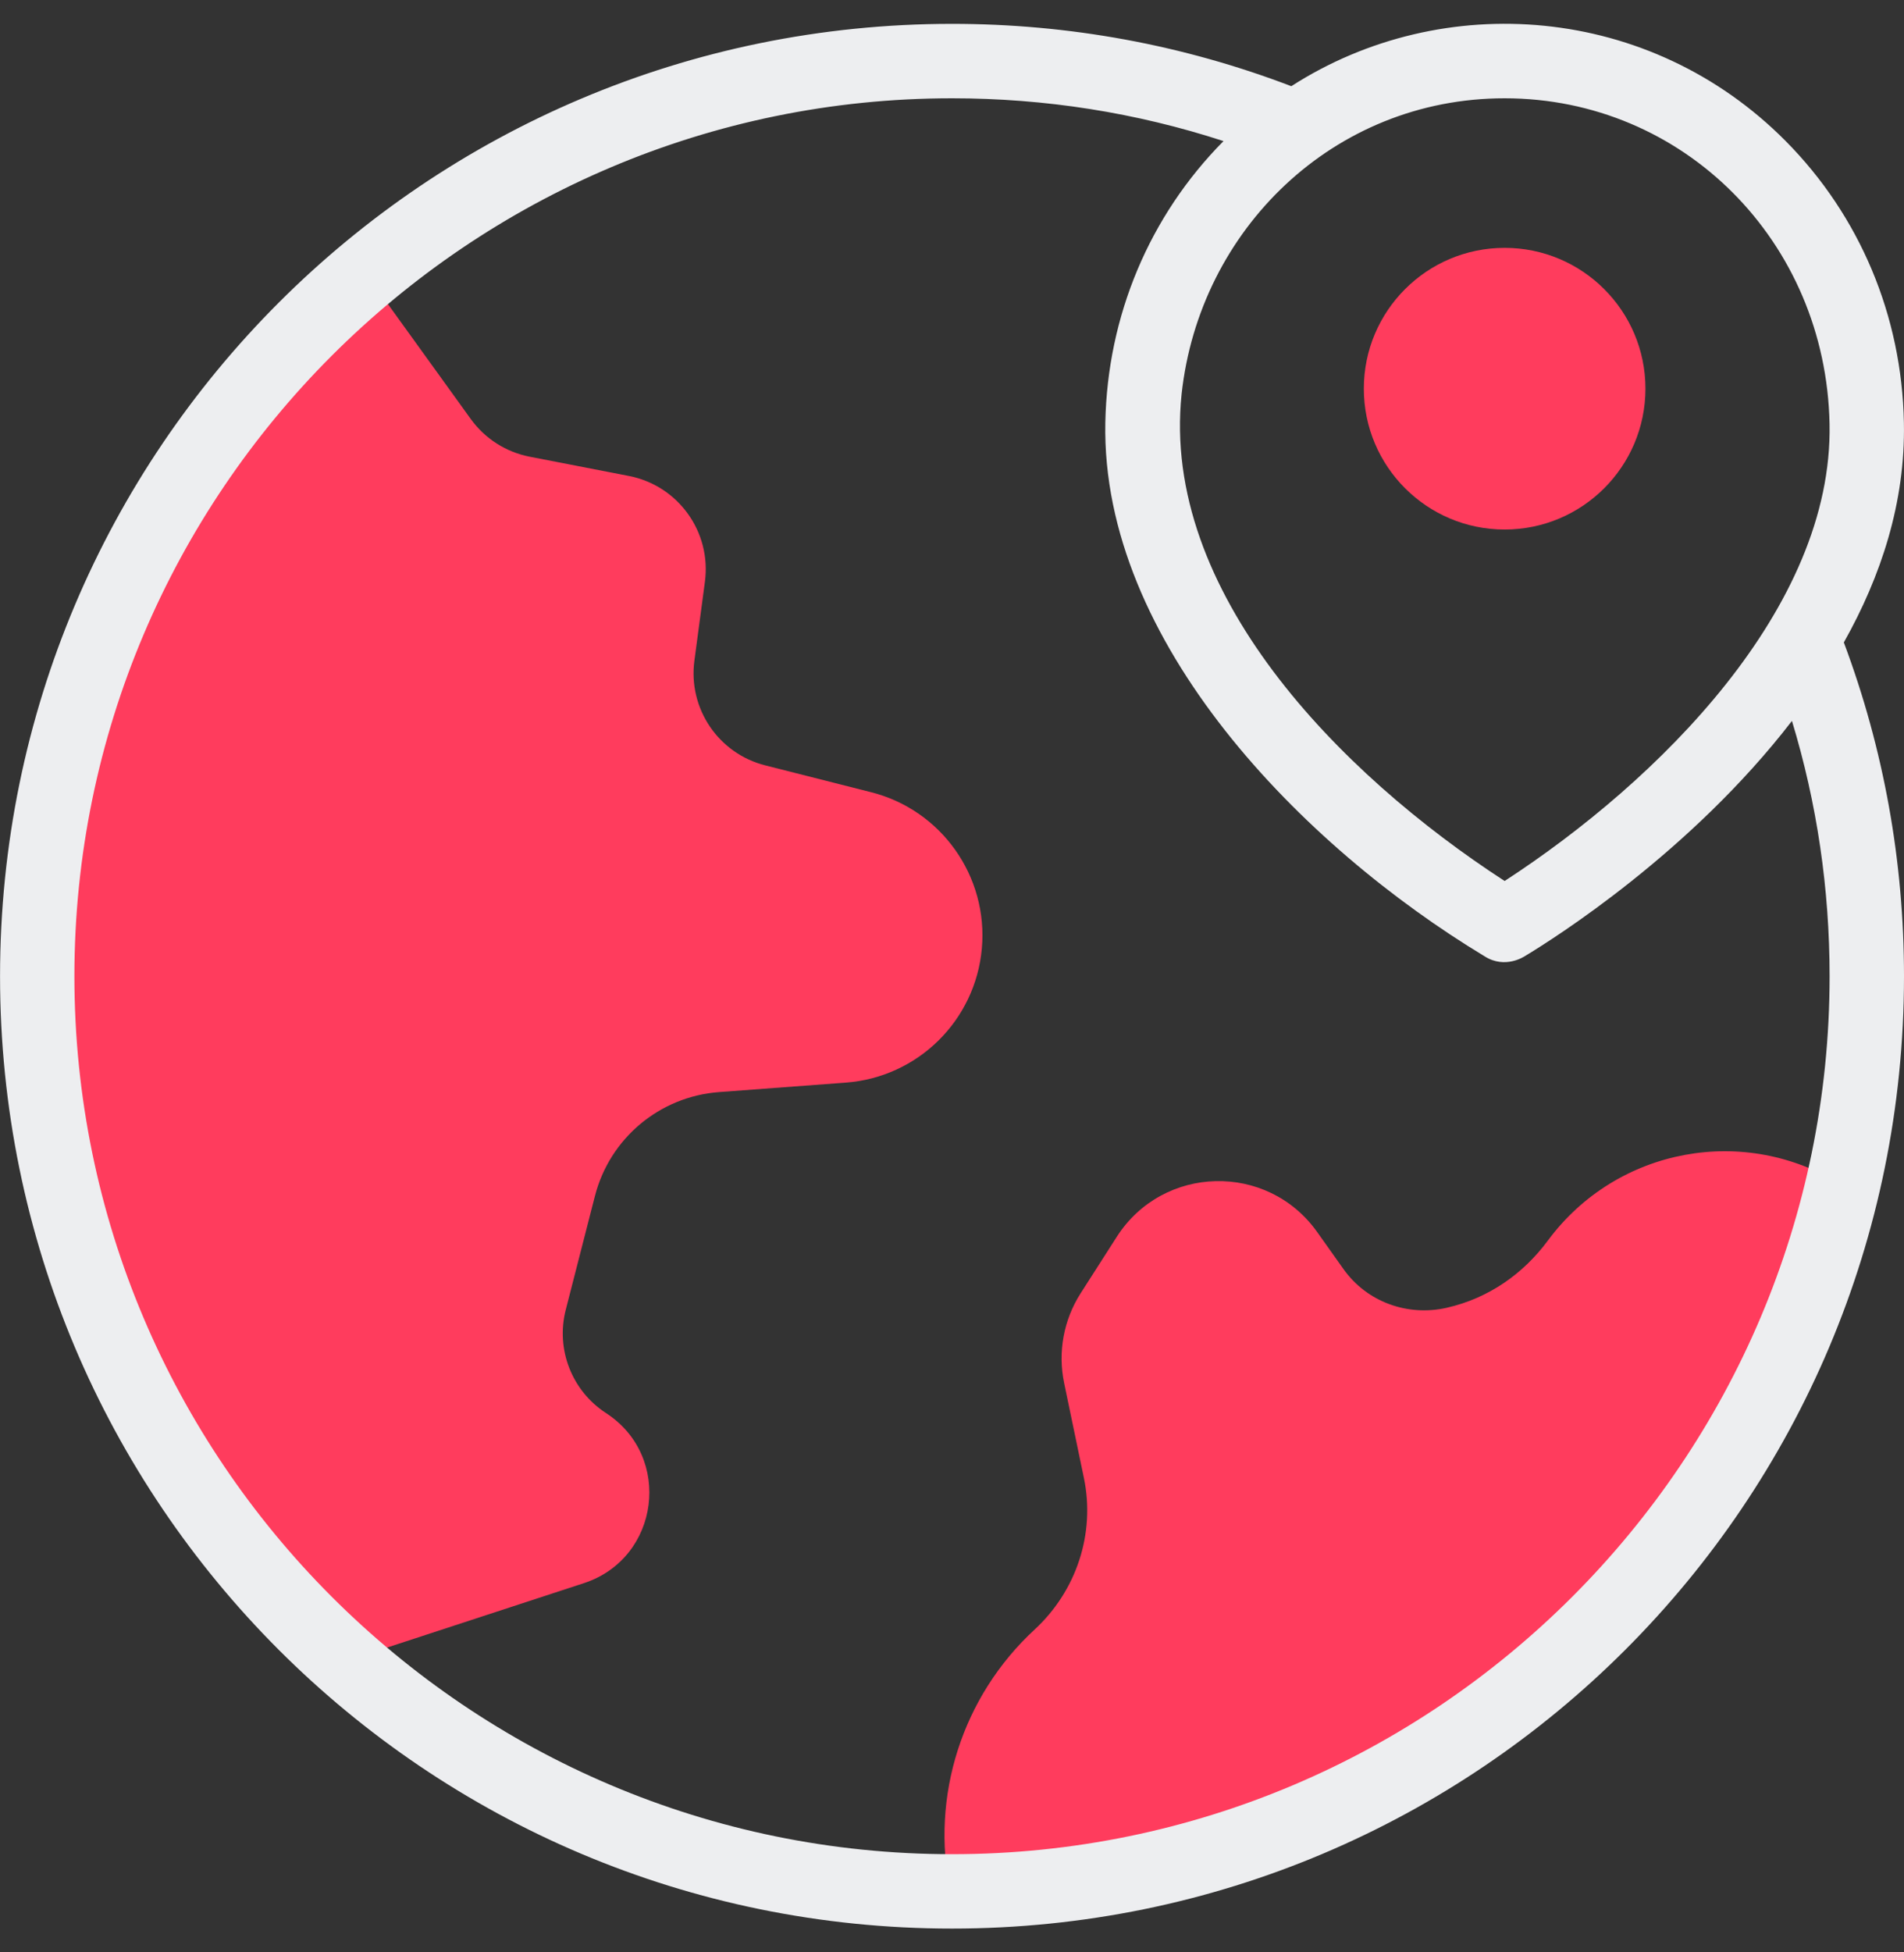 <svg width="40" height="41" viewBox="0 0 40 41" fill="none" xmlns="http://www.w3.org/2000/svg">
<rect x="0" y="0" width="40" height="41" fill="#333333" stroke="none"/>
<g clip-path="url(#clip0_538_4557)">
<path d="M34.568 8.162C34.568 9.796 33.243 11.12 31.61 11.12C29.977 11.12 28.652 9.796 28.652 8.162C28.652 6.529 29.977 5.205 31.61 5.205C33.243 5.205 34.568 6.529 34.568 8.162Z" fill="#FF3C5D"/>
<path d="M12.732 29.675C12.013 29.208 11.672 28.334 11.886 27.504L12.499 25.115C12.81 23.904 13.858 23.027 15.105 22.934L17.768 22.735C19.282 22.623 20.492 21.431 20.627 19.919C20.763 18.401 19.776 17.009 18.299 16.636L16.077 16.073C15.094 15.825 14.454 14.879 14.588 13.875L14.809 12.218C14.949 11.171 14.248 10.196 13.211 9.995L11.129 9.591C10.63 9.494 10.187 9.211 9.89 8.799L7.688 5.746C-1.36 13.303 -1.531 27.093 7.257 34.885L12.267 33.246C13.861 32.724 14.139 30.588 12.732 29.675Z" fill="#FF3C5D"/>
<path d="M32.518 26.052C32.005 26.745 31.281 27.261 30.394 27.463C29.57 27.651 28.713 27.34 28.224 26.65L27.672 25.873C26.629 24.404 24.432 24.457 23.461 25.974L22.703 27.158C22.345 27.717 22.22 28.395 22.356 29.045L22.771 31.037C23.014 32.207 22.613 33.41 21.736 34.22C20.208 35.631 19.55 37.725 19.963 39.718H20C29.1 39.718 36.723 33.394 38.712 24.9C36.678 23.601 33.971 24.089 32.518 26.052Z" fill="#FF3C5D"/>
<path d="M38.736 13.491C39.517 12.103 40.031 10.548 39.998 8.875C39.955 6.632 39.072 4.532 37.513 2.961C34.666 0.092 30.314 -0.238 27.128 1.81C24.855 0.942 22.46 0.501 20 0.501C8.947 0.501 0.001 9.446 0.001 20.501C0.001 31.554 8.946 40.5 20 40.5C31.053 40.5 40 31.555 40 20.501C40 18.085 39.574 15.729 38.736 13.491ZM38.436 8.905C38.511 12.77 34.836 16.403 31.61 18.501C28.136 16.246 24.387 12.427 24.824 8.272C25.198 4.831 28.008 2.064 31.61 2.064C35.363 2.064 38.362 5.069 38.436 8.905ZM20 38.938C9.834 38.938 1.563 30.667 1.563 20.501C1.563 10.335 9.834 2.064 20 2.064C21.958 2.064 23.871 2.366 25.704 2.963C24.147 4.534 23.265 6.633 23.221 8.875C23.132 13.479 27.363 17.774 31.19 20.083C31.621 20.357 32.022 20.085 32.03 20.082C32.654 19.706 35.525 17.893 37.646 15.139C38.172 16.869 38.437 18.666 38.437 20.501C38.437 30.667 30.166 38.938 20 38.938Z" fill="#EDEEF0"/>
</g>
<defs>
<clipPath id="clip0_538_4557">
<rect width="40" height="40" fill="white" transform="translate(0 0.5)"/>
</clipPath>
</defs>
</svg>
